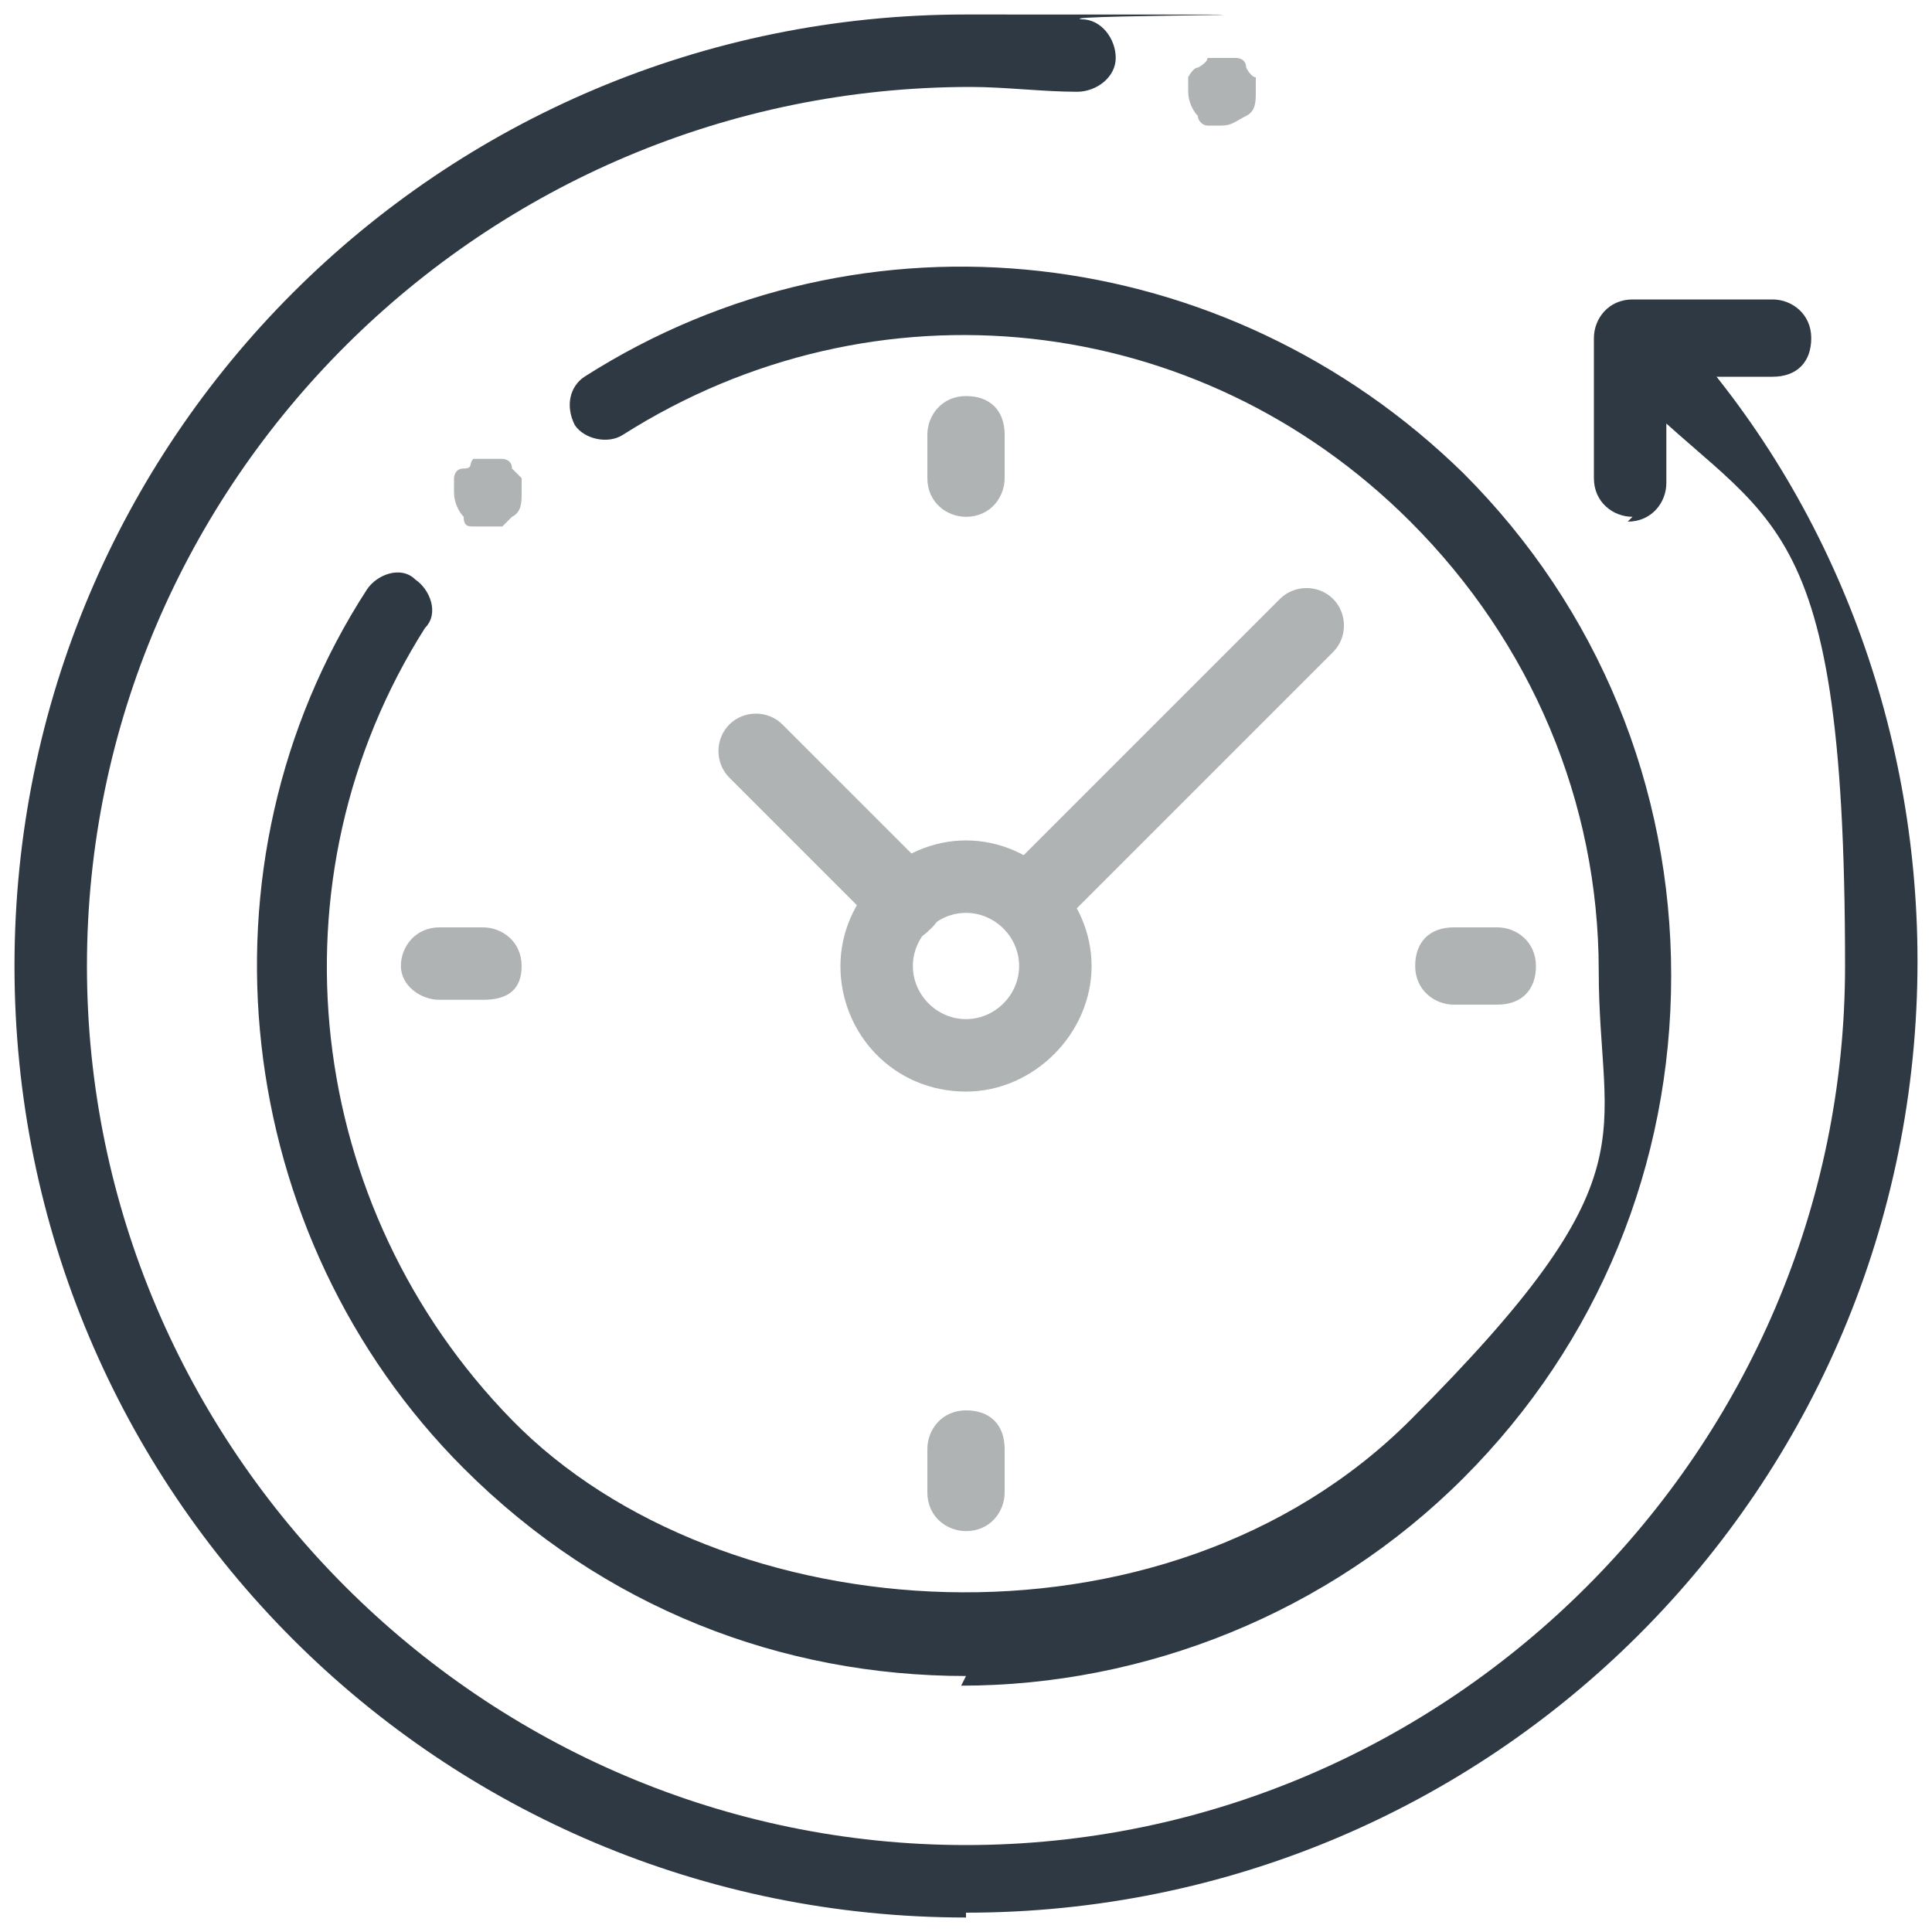 <svg xmlns="http://www.w3.org/2000/svg" id="Layer_1" data-name="Layer 1" viewBox="0 0 40 40"><defs><style>      .cls-1 {        fill: #b0b3b3;      }      .cls-1, .cls-2 {        stroke-width: 0px;      }      .cls-2 {        fill: #2e3943;      }    </style></defs><g id="g4048"><g id="g4054"><g id="path4056"><path class="cls-2" d="M20,39.7C9.1,39.7.3,30.9.3,20S9.1.3,20,.3s1.6,0,2.4.1c.4,0,.7.4.7.8,0,.4-.4.7-.8.7-.7,0-1.5-.1-2.2-.1C10,1.8,1.8,10,1.8,20s8.2,18.2,18.2,18.2,18.2-8.2,18.2-18.2-1.7-9-4.8-12.3c-.3-.3-.3-.8,0-1.1.3-.3.8-.3,1.1,0,3.4,3.6,5.2,8.4,5.2,13.3,0,10.9-8.8,19.7-19.7,19.7Z"></path></g></g><g id="g4058"><g id="path4060"><path class="cls-2" d="M20,34.7c-3.8,0-7.5-1.4-10.4-4.3-4.8-4.8-5.7-12.5-2-18.2.2-.3.7-.5,1-.2.3.2.5.7.2,1-3.3,5.2-2.5,12,1.8,16.4s13.5,5.1,18.6,0,3.9-5.8,3.9-9.3-1.4-6.8-3.9-9.3c-4.4-4.4-11.1-5.1-16.3-1.8-.3.2-.8.1-1-.2-.2-.4-.1-.8.2-1,5.8-3.7,13.3-2.8,18.2,2,2.8,2.8,4.3,6.5,4.3,10.4s-1.5,7.6-4.3,10.4-6.6,4.3-10.4,4.3Z"></path></g></g><g id="g4062"><g id="path4064"><path class="cls-2" d="M33.8,10.7c-.4,0-.8-.3-.8-.8v-2.9c0-.4.3-.8.8-.8h2.9c.4,0,.8.3.8.8s-.3.8-.8.8h-2.2v2.2c0,.4-.3.8-.8.8Z"></path></g></g><g id="g4066"><g id="path4068"><path class="cls-1" d="M20,22.6c-1.5,0-2.6-1.2-2.6-2.6s1.2-2.6,2.6-2.6,2.6,1.2,2.6,2.6-1.2,2.6-2.6,2.6ZM20,18.9c-.6,0-1.1.5-1.1,1.1s.5,1.1,1.1,1.1,1.1-.5,1.1-1.1-.5-1.1-1.1-1.1Z"></path></g></g><g id="g4070"><g id="path4072"><path class="cls-1" d="M31,20.8h-.9c-.4,0-.8-.3-.8-.8s.3-.8.8-.8h.9c.4,0,.8.3.8.8s-.3.8-.8.8Z"></path></g></g><g id="g4074"><g id="path4076"><path class="cls-1" d="M10,20.7h-.9c-.4,0-.8-.3-.8-.7s.3-.8.8-.8h.9c.4,0,.8.3.8.8s-.3.7-.8.7Z"></path></g></g><g id="g4078"><g id="path4080"><path class="cls-1" d="M20,10.7c-.4,0-.8-.3-.8-.8v-.9c0-.4.3-.8.8-.8s.8.3.8.8v.9c0,.4-.3.8-.8.8Z"></path></g></g><g id="g4082"><g id="path4084"><path class="cls-1" d="M20,31.7c-.4,0-.8-.3-.8-.8v-.9c0-.4.3-.8.8-.8s.8.3.8.8v.9c0,.4-.3.8-.8.8Z"></path></g></g><g id="g4086"><g id="path4088"><path class="cls-1" d="M18.7,19.4c-.2,0-.4,0-.5-.2l-3.1-3.1c-.3-.3-.3-.8,0-1.1s.8-.3,1.1,0l3.1,3.1c.3.3.3.8,0,1.1s-.3.2-.5.2Z"></path></g></g><g id="g4090"><g id="path4092"><path class="cls-1" d="M21.3,19.4c-.2,0-.4,0-.5-.2-.3-.3-.3-.8,0-1.1l5.7-5.7c.3-.3.8-.3,1.1,0s.3.8,0,1.1l-5.7,5.7c-.1.1-.3.2-.5.2Z"></path></g></g><g id="g4094"><g id="path4096"><path class="cls-1" d="M10.1,10.9c-.1,0-.2,0-.3,0-.1,0-.2,0-.2-.2-.1-.1-.2-.3-.2-.5s0-.2,0-.3c0,0,0-.2.2-.2s.1-.1.2-.2c.2,0,.4,0,.6,0,0,0,.2,0,.2.2,0,0,.1.1.2.2,0,0,0,.2,0,.3,0,.2,0,.4-.2.5,0,0-.1.1-.2.2,0,0-.2,0-.3,0Z"></path></g></g><g id="g4098"><g id="path4100"><path class="cls-1" d="M25.3,2.6c0,0-.2,0-.3,0s-.2-.1-.2-.2c-.1-.1-.2-.3-.2-.5s0-.2,0-.3c0,0,.1-.2.2-.2,0,0,.2-.1.2-.2.2,0,.4,0,.6,0,0,0,.2,0,.2.2,0,0,.1.2.2.2,0,0,0,.2,0,.3,0,.2,0,.4-.2.5-.2.1-.3.2-.5.2Z"></path></g></g></g></svg>